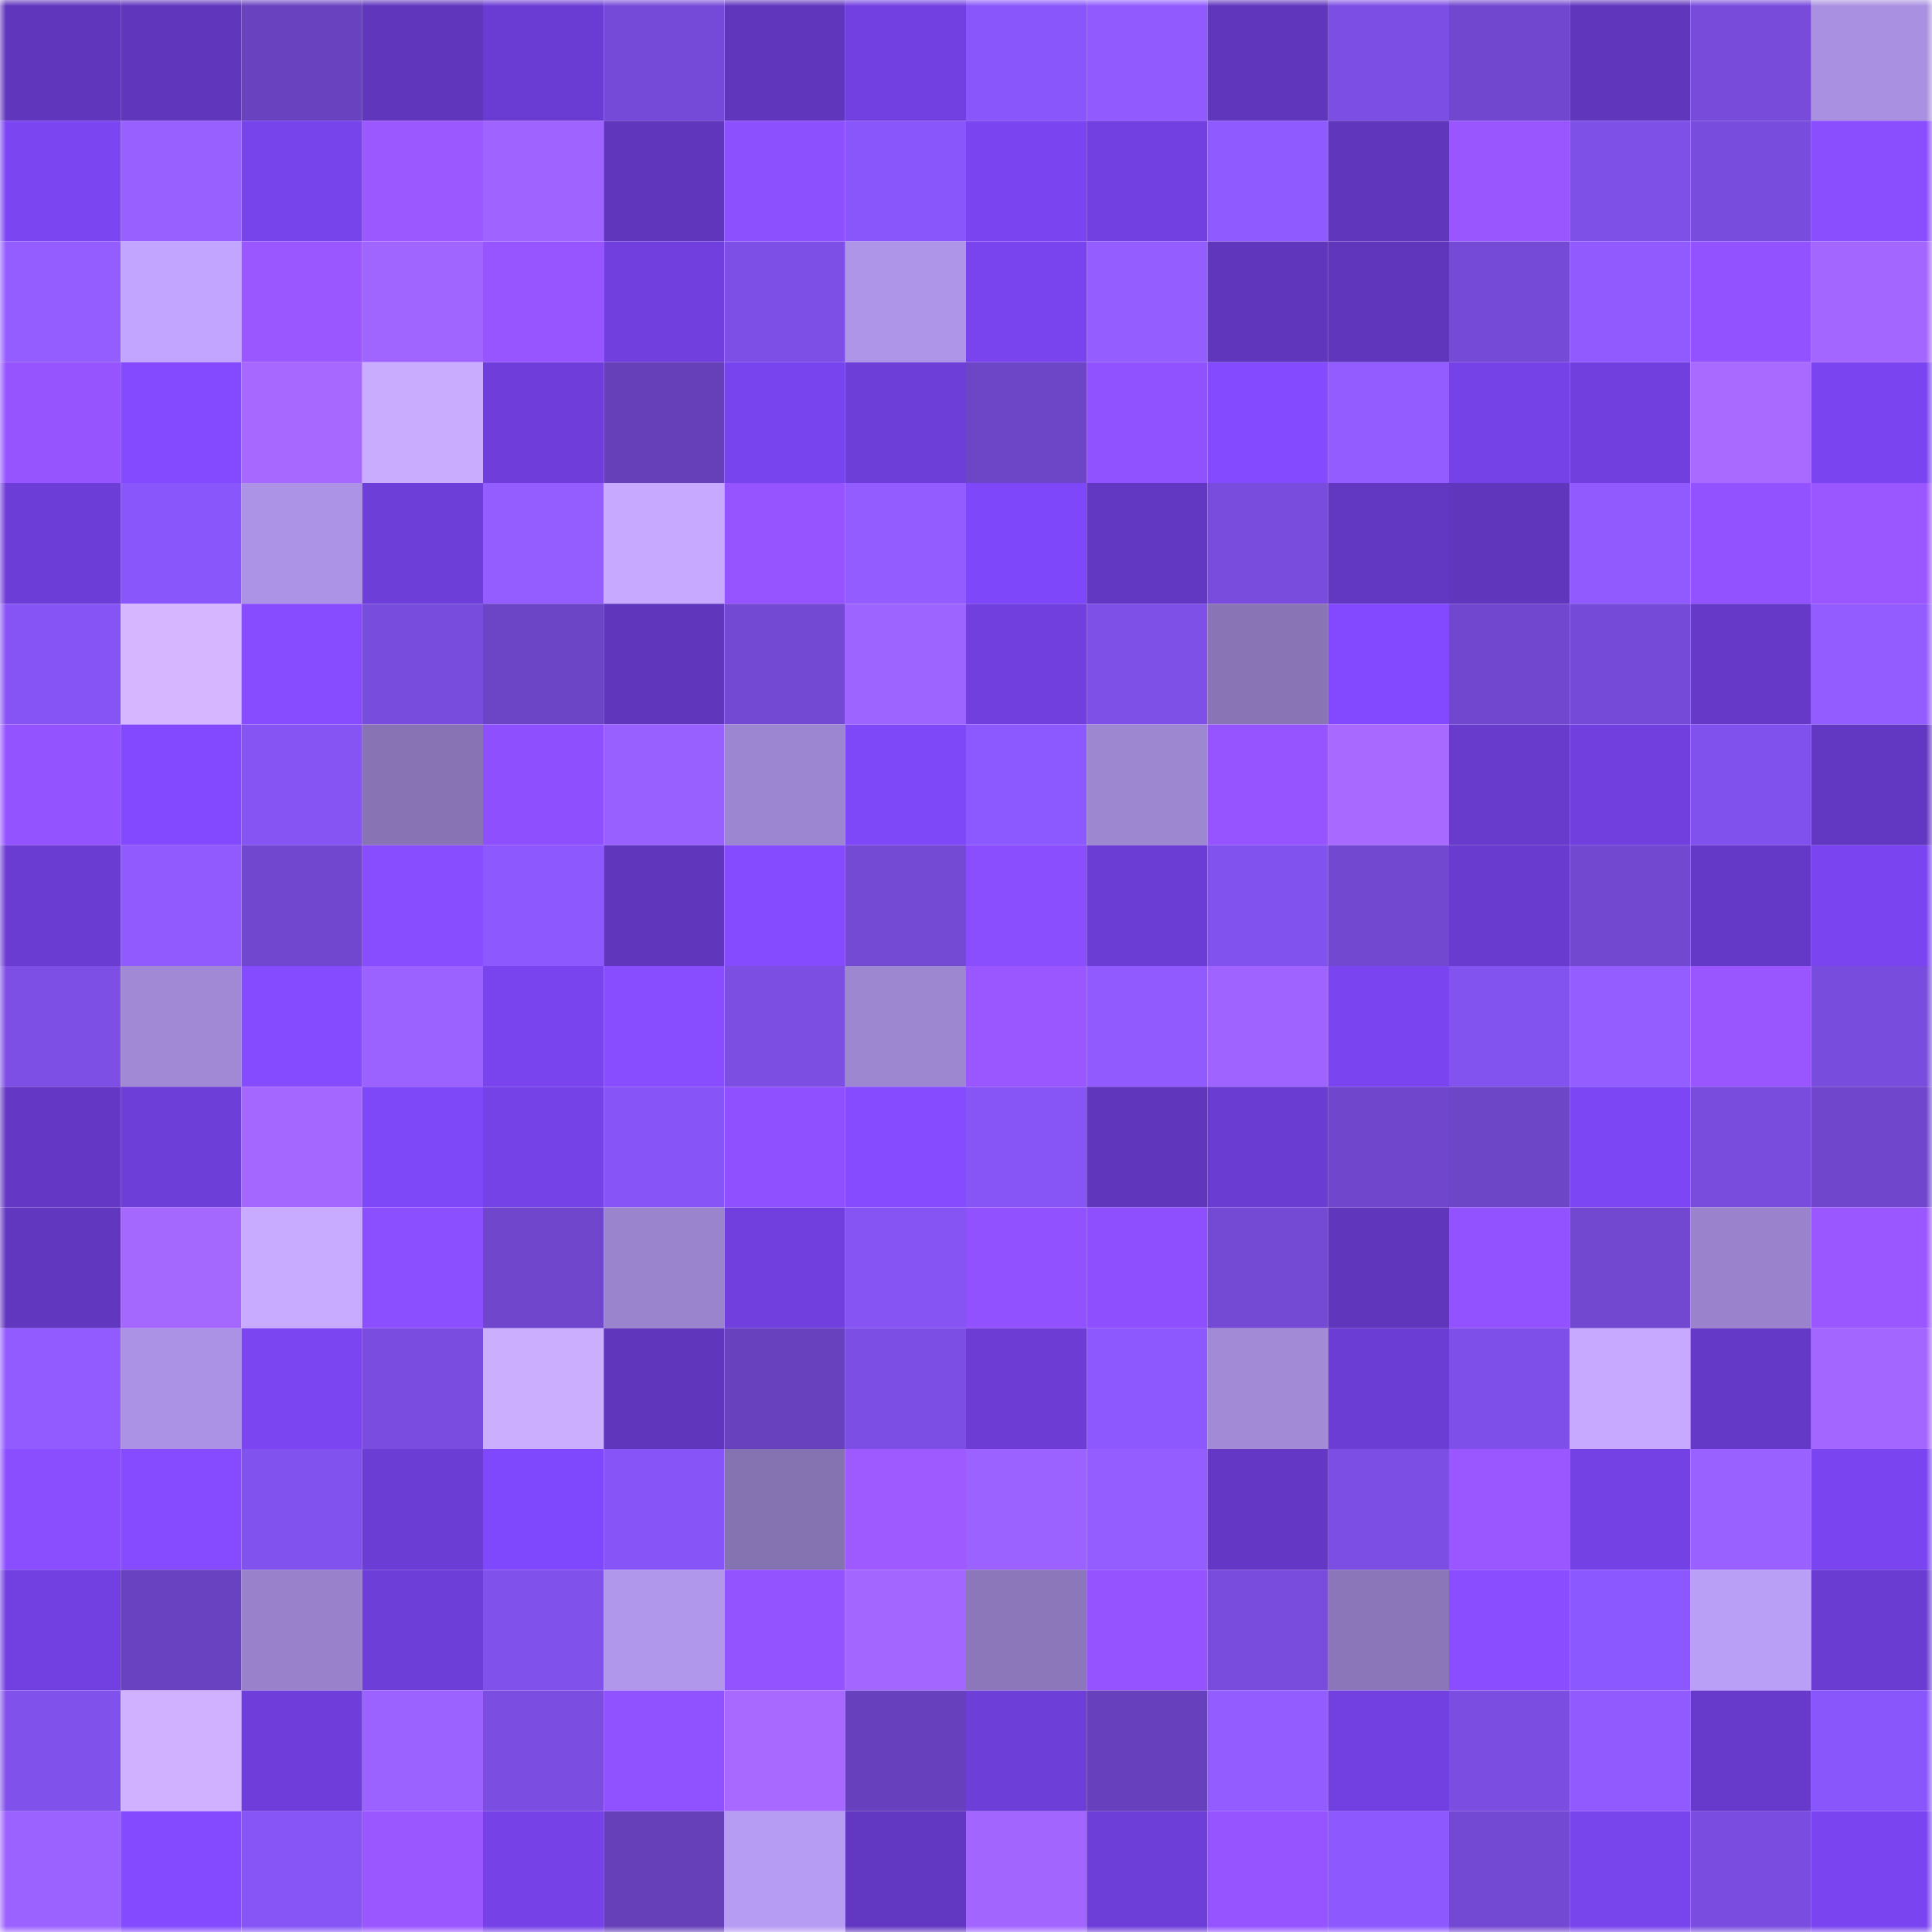 <svg viewBox="0 0 160 160" fill="none" role="img" xmlns="http://www.w3.org/2000/svg" width="240" height="240" name="linea%2C67596.linea.eth"><mask id="1012993828" mask-type="alpha" maskUnits="userSpaceOnUse" x="0" y="0" width="160" height="160"><rect width="160" height="160" fill="#FFFFFF"></rect></mask><g mask="url(#1012993828)"><rect x="0" y="0" width="10" height="10" fill="#6036bd"></rect><rect x="10" y="0" width="10" height="10" fill="#6036bd"></rect><rect x="20" y="0" width="10" height="10" fill="#6942c0"></rect><rect x="30" y="0" width="10" height="10" fill="#6036bd"></rect><rect x="40" y="0" width="10" height="10" fill="#6b3cd3"></rect><rect x="50" y="0" width="10" height="10" fill="#764ad8"></rect><rect x="60" y="0" width="10" height="10" fill="#6036bd"></rect><rect x="70" y="0" width="10" height="10" fill="#7240e1"></rect><rect x="80" y="0" width="10" height="10" fill="#8856fa"></rect><rect x="90" y="0" width="10" height="10" fill="#905aff"></rect><rect x="100" y="0" width="10" height="10" fill="#6036bd"></rect><rect x="110" y="0" width="10" height="10" fill="#7d4ee4"></rect><rect x="120" y="0" width="10" height="10" fill="#7147d0"></rect><rect x="130" y="0" width="10" height="10" fill="#6036bd"></rect><rect x="140" y="0" width="10" height="10" fill="#784bdb"></rect><rect x="150" y="0" width="10" height="10" fill="#a990e0"></rect><rect x="0" y="10" width="10" height="10" fill="#7b45f2"></rect><rect x="10" y="10" width="10" height="10" fill="#9860ff"></rect><rect x="20" y="10" width="10" height="10" fill="#7743ea"></rect><rect x="30" y="10" width="10" height="10" fill="#9c58ff"></rect><rect x="40" y="10" width="10" height="10" fill="#9f64ff"></rect><rect x="50" y="10" width="10" height="10" fill="#6036bd"></rect><rect x="60" y="10" width="10" height="10" fill="#8d50ff"></rect><rect x="70" y="10" width="10" height="10" fill="#8956fb"></rect><rect x="80" y="10" width="10" height="10" fill="#7a45f1"></rect><rect x="90" y="10" width="10" height="10" fill="#7240e1"></rect><rect x="100" y="10" width="10" height="10" fill="#8f5aff"></rect><rect x="110" y="10" width="10" height="10" fill="#6036bd"></rect><rect x="120" y="10" width="10" height="10" fill="#9956ff"></rect><rect x="130" y="10" width="10" height="10" fill="#7f50e8"></rect><rect x="140" y="10" width="10" height="10" fill="#784cdc"></rect><rect x="150" y="10" width="10" height="10" fill="#8a4eff"></rect><rect x="0" y="20" width="10" height="10" fill="#945dff"></rect><rect x="10" y="20" width="10" height="10" fill="#c2a5ff"></rect><rect x="20" y="20" width="10" height="10" fill="#9b57ff"></rect><rect x="30" y="20" width="10" height="10" fill="#a165ff"></rect><rect x="40" y="20" width="10" height="10" fill="#9755ff"></rect><rect x="50" y="20" width="10" height="10" fill="#703fdd"></rect><rect x="60" y="20" width="10" height="10" fill="#7e4fe6"></rect><rect x="70" y="20" width="10" height="10" fill="#ae95e8"></rect><rect x="80" y="20" width="10" height="10" fill="#7944ed"></rect><rect x="90" y="20" width="10" height="10" fill="#945dff"></rect><rect x="100" y="20" width="10" height="10" fill="#6036bd"></rect><rect x="110" y="20" width="10" height="10" fill="#6036bd"></rect><rect x="120" y="20" width="10" height="10" fill="#754ad7"></rect><rect x="130" y="20" width="10" height="10" fill="#905aff"></rect><rect x="140" y="20" width="10" height="10" fill="#9252ff"></rect><rect x="150" y="20" width="10" height="10" fill="#a366ff"></rect><rect x="0" y="30" width="10" height="10" fill="#9654ff"></rect><rect x="10" y="30" width="10" height="10" fill="#844aff"></rect><rect x="20" y="30" width="10" height="10" fill="#a668ff"></rect><rect x="30" y="30" width="10" height="10" fill="#caacff"></rect><rect x="40" y="30" width="10" height="10" fill="#6f3eda"></rect><rect x="50" y="30" width="10" height="10" fill="#6540b9"></rect><rect x="60" y="30" width="10" height="10" fill="#7844ed"></rect><rect x="70" y="30" width="10" height="10" fill="#6e3ed9"></rect><rect x="80" y="30" width="10" height="10" fill="#6d45c7"></rect><rect x="90" y="30" width="10" height="10" fill="#9051ff"></rect><rect x="100" y="30" width="10" height="10" fill="#844aff"></rect><rect x="110" y="30" width="10" height="10" fill="#925cff"></rect><rect x="120" y="30" width="10" height="10" fill="#7542e7"></rect><rect x="130" y="30" width="10" height="10" fill="#703fdd"></rect><rect x="140" y="30" width="10" height="10" fill="#a96aff"></rect><rect x="150" y="30" width="10" height="10" fill="#7a45f0"></rect><rect x="0" y="40" width="10" height="10" fill="#6d3dd7"></rect><rect x="10" y="40" width="10" height="10" fill="#8956fb"></rect><rect x="20" y="40" width="10" height="10" fill="#ac93e5"></rect><rect x="30" y="40" width="10" height="10" fill="#6e3ed9"></rect><rect x="40" y="40" width="10" height="10" fill="#935dff"></rect><rect x="50" y="40" width="10" height="10" fill="#c7aaff"></rect><rect x="60" y="40" width="10" height="10" fill="#9554ff"></rect><rect x="70" y="40" width="10" height="10" fill="#925cff"></rect><rect x="80" y="40" width="10" height="10" fill="#7f47fa"></rect><rect x="90" y="40" width="10" height="10" fill="#6237c1"></rect><rect x="100" y="40" width="10" height="10" fill="#794cde"></rect><rect x="110" y="40" width="10" height="10" fill="#6237c1"></rect><rect x="120" y="40" width="10" height="10" fill="#6036bd"></rect><rect x="130" y="40" width="10" height="10" fill="#905aff"></rect><rect x="140" y="40" width="10" height="10" fill="#9252ff"></rect><rect x="150" y="40" width="10" height="10" fill="#9a57ff"></rect><rect x="0" y="50" width="10" height="10" fill="#8654f5"></rect><rect x="10" y="50" width="10" height="10" fill="#d5b6ff"></rect><rect x="20" y="50" width="10" height="10" fill="#874cff"></rect><rect x="30" y="50" width="10" height="10" fill="#784cdc"></rect><rect x="40" y="50" width="10" height="10" fill="#6c44c6"></rect><rect x="50" y="50" width="10" height="10" fill="#6036bd"></rect><rect x="60" y="50" width="10" height="10" fill="#7348d2"></rect><rect x="70" y="50" width="10" height="10" fill="#9e64ff"></rect><rect x="80" y="50" width="10" height="10" fill="#703fdd"></rect><rect x="90" y="50" width="10" height="10" fill="#7f50e8"></rect><rect x="100" y="50" width="10" height="10" fill="#8975b6"></rect><rect x="110" y="50" width="10" height="10" fill="#8249ff"></rect><rect x="120" y="50" width="10" height="10" fill="#7047ce"></rect><rect x="130" y="50" width="10" height="10" fill="#764ad8"></rect><rect x="140" y="50" width="10" height="10" fill="#6639c9"></rect><rect x="150" y="50" width="10" height="10" fill="#925cff"></rect><rect x="0" y="60" width="10" height="10" fill="#9353ff"></rect><rect x="10" y="60" width="10" height="10" fill="#8249ff"></rect><rect x="20" y="60" width="10" height="10" fill="#8554f3"></rect><rect x="30" y="60" width="10" height="10" fill="#8874b4"></rect><rect x="40" y="60" width="10" height="10" fill="#8e50ff"></rect><rect x="50" y="60" width="10" height="10" fill="#9860ff"></rect><rect x="60" y="60" width="10" height="10" fill="#9d86d1"></rect><rect x="70" y="60" width="10" height="10" fill="#7e47f8"></rect><rect x="80" y="60" width="10" height="10" fill="#8c58ff"></rect><rect x="90" y="60" width="10" height="10" fill="#9e87d1"></rect><rect x="100" y="60" width="10" height="10" fill="#9554ff"></rect><rect x="110" y="60" width="10" height="10" fill="#a769ff"></rect><rect x="120" y="60" width="10" height="10" fill="#683bcd"></rect><rect x="130" y="60" width="10" height="10" fill="#703fdd"></rect><rect x="140" y="60" width="10" height="10" fill="#8151ed"></rect><rect x="150" y="60" width="10" height="10" fill="#6237c1"></rect><rect x="0" y="70" width="10" height="10" fill="#6b3cd2"></rect><rect x="10" y="70" width="10" height="10" fill="#905aff"></rect><rect x="20" y="70" width="10" height="10" fill="#7147cf"></rect><rect x="30" y="70" width="10" height="10" fill="#884dff"></rect><rect x="40" y="70" width="10" height="10" fill="#8d59ff"></rect><rect x="50" y="70" width="10" height="10" fill="#6036bd"></rect><rect x="60" y="70" width="10" height="10" fill="#854bff"></rect><rect x="70" y="70" width="10" height="10" fill="#7449d4"></rect><rect x="80" y="70" width="10" height="10" fill="#8a4eff"></rect><rect x="90" y="70" width="10" height="10" fill="#6c3dd5"></rect><rect x="100" y="70" width="10" height="10" fill="#8252ef"></rect><rect x="110" y="70" width="10" height="10" fill="#7248d0"></rect><rect x="120" y="70" width="10" height="10" fill="#693bce"></rect><rect x="130" y="70" width="10" height="10" fill="#7248d0"></rect><rect x="140" y="70" width="10" height="10" fill="#6539c7"></rect><rect x="150" y="70" width="10" height="10" fill="#7a45f0"></rect><rect x="0" y="80" width="10" height="10" fill="#7d4fe4"></rect><rect x="10" y="80" width="10" height="10" fill="#a189d5"></rect><rect x="20" y="80" width="10" height="10" fill="#854bff"></rect><rect x="30" y="80" width="10" height="10" fill="#9c62ff"></rect><rect x="40" y="80" width="10" height="10" fill="#7944ed"></rect><rect x="50" y="80" width="10" height="10" fill="#884dff"></rect><rect x="60" y="80" width="10" height="10" fill="#7c4ee2"></rect><rect x="70" y="80" width="10" height="10" fill="#9e87d1"></rect><rect x="80" y="80" width="10" height="10" fill="#9b57ff"></rect><rect x="90" y="80" width="10" height="10" fill="#905aff"></rect><rect x="100" y="80" width="10" height="10" fill="#9f64ff"></rect><rect x="110" y="80" width="10" height="10" fill="#7a45f0"></rect><rect x="120" y="80" width="10" height="10" fill="#8353f0"></rect><rect x="130" y="80" width="10" height="10" fill="#945dff"></rect><rect x="140" y="80" width="10" height="10" fill="#9956ff"></rect><rect x="150" y="80" width="10" height="10" fill="#784cdc"></rect><rect x="0" y="90" width="10" height="10" fill="#6438c5"></rect><rect x="10" y="90" width="10" height="10" fill="#6e3ed9"></rect><rect x="20" y="90" width="10" height="10" fill="#a467ff"></rect><rect x="30" y="90" width="10" height="10" fill="#7e47f8"></rect><rect x="40" y="90" width="10" height="10" fill="#7542e7"></rect><rect x="50" y="90" width="10" height="10" fill="#8755f7"></rect><rect x="60" y="90" width="10" height="10" fill="#8f51ff"></rect><rect x="70" y="90" width="10" height="10" fill="#864bff"></rect><rect x="80" y="90" width="10" height="10" fill="#8755f6"></rect><rect x="90" y="90" width="10" height="10" fill="#6036bd"></rect><rect x="100" y="90" width="10" height="10" fill="#6a3cd1"></rect><rect x="110" y="90" width="10" height="10" fill="#7046cd"></rect><rect x="120" y="90" width="10" height="10" fill="#6d45c7"></rect><rect x="130" y="90" width="10" height="10" fill="#7c46f4"></rect><rect x="140" y="90" width="10" height="10" fill="#794cdd"></rect><rect x="150" y="90" width="10" height="10" fill="#7046cd"></rect><rect x="0" y="100" width="10" height="10" fill="#6237c0"></rect><rect x="10" y="100" width="10" height="10" fill="#a568ff"></rect><rect x="20" y="100" width="10" height="10" fill="#c8abff"></rect><rect x="30" y="100" width="10" height="10" fill="#8c4fff"></rect><rect x="40" y="100" width="10" height="10" fill="#7046cd"></rect><rect x="50" y="100" width="10" height="10" fill="#9b84ce"></rect><rect x="60" y="100" width="10" height="10" fill="#713fde"></rect><rect x="70" y="100" width="10" height="10" fill="#8554f3"></rect><rect x="80" y="100" width="10" height="10" fill="#9151ff"></rect><rect x="90" y="100" width="10" height="10" fill="#8e50ff"></rect><rect x="100" y="100" width="10" height="10" fill="#7449d4"></rect><rect x="110" y="100" width="10" height="10" fill="#6036bd"></rect><rect x="120" y="100" width="10" height="10" fill="#9252ff"></rect><rect x="130" y="100" width="10" height="10" fill="#7248d0"></rect><rect x="140" y="100" width="10" height="10" fill="#9a83cc"></rect><rect x="150" y="100" width="10" height="10" fill="#9a57ff"></rect><rect x="0" y="110" width="10" height="10" fill="#915bff"></rect><rect x="10" y="110" width="10" height="10" fill="#ac92e4"></rect><rect x="20" y="110" width="10" height="10" fill="#7b45f2"></rect><rect x="30" y="110" width="10" height="10" fill="#7a4de0"></rect><rect x="40" y="110" width="10" height="10" fill="#ccaeff"></rect><rect x="50" y="110" width="10" height="10" fill="#6036bd"></rect><rect x="60" y="110" width="10" height="10" fill="#6841be"></rect><rect x="70" y="110" width="10" height="10" fill="#7d4ee4"></rect><rect x="80" y="110" width="10" height="10" fill="#6c3cd4"></rect><rect x="90" y="110" width="10" height="10" fill="#8d59ff"></rect><rect x="100" y="110" width="10" height="10" fill="#a28ad6"></rect><rect x="110" y="110" width="10" height="10" fill="#6c3dd5"></rect><rect x="120" y="110" width="10" height="10" fill="#7f50e9"></rect><rect x="130" y="110" width="10" height="10" fill="#c7aaff"></rect><rect x="140" y="110" width="10" height="10" fill="#6539c7"></rect><rect x="150" y="110" width="10" height="10" fill="#a366ff"></rect><rect x="0" y="120" width="10" height="10" fill="#8b4eff"></rect><rect x="10" y="120" width="10" height="10" fill="#864bff"></rect><rect x="20" y="120" width="10" height="10" fill="#8252ee"></rect><rect x="30" y="120" width="10" height="10" fill="#6c3dd5"></rect><rect x="40" y="120" width="10" height="10" fill="#8048fc"></rect><rect x="50" y="120" width="10" height="10" fill="#8755f7"></rect><rect x="60" y="120" width="10" height="10" fill="#8572b1"></rect><rect x="70" y="120" width="10" height="10" fill="#9e59ff"></rect><rect x="80" y="120" width="10" height="10" fill="#9c62ff"></rect><rect x="90" y="120" width="10" height="10" fill="#945dff"></rect><rect x="100" y="120" width="10" height="10" fill="#6438c5"></rect><rect x="110" y="120" width="10" height="10" fill="#7d4ee4"></rect><rect x="120" y="120" width="10" height="10" fill="#9a57ff"></rect><rect x="130" y="120" width="10" height="10" fill="#7441e5"></rect><rect x="140" y="120" width="10" height="10" fill="#9961ff"></rect><rect x="150" y="120" width="10" height="10" fill="#7a45f0"></rect><rect x="0" y="130" width="10" height="10" fill="#7240e1"></rect><rect x="10" y="130" width="10" height="10" fill="#6942c1"></rect><rect x="20" y="130" width="10" height="10" fill="#9982cb"></rect><rect x="30" y="130" width="10" height="10" fill="#6e3ed9"></rect><rect x="40" y="130" width="10" height="10" fill="#8151eb"></rect><rect x="50" y="130" width="10" height="10" fill="#b197eb"></rect><rect x="60" y="130" width="10" height="10" fill="#9353ff"></rect><rect x="70" y="130" width="10" height="10" fill="#a366ff"></rect><rect x="80" y="130" width="10" height="10" fill="#8b77b9"></rect><rect x="90" y="130" width="10" height="10" fill="#9453ff"></rect><rect x="100" y="130" width="10" height="10" fill="#794cdd"></rect><rect x="110" y="130" width="10" height="10" fill="#8a76b8"></rect><rect x="120" y="130" width="10" height="10" fill="#8a4dff"></rect><rect x="130" y="130" width="10" height="10" fill="#8b58ff"></rect><rect x="140" y="130" width="10" height="10" fill="#ba9ff7"></rect><rect x="150" y="130" width="10" height="10" fill="#6a3cd1"></rect><rect x="0" y="140" width="10" height="10" fill="#8051eb"></rect><rect x="10" y="140" width="10" height="10" fill="#d0b1ff"></rect><rect x="20" y="140" width="10" height="10" fill="#6f3eda"></rect><rect x="30" y="140" width="10" height="10" fill="#9c62ff"></rect><rect x="40" y="140" width="10" height="10" fill="#7b4de0"></rect><rect x="50" y="140" width="10" height="10" fill="#9051ff"></rect><rect x="60" y="140" width="10" height="10" fill="#a769ff"></rect><rect x="70" y="140" width="10" height="10" fill="#6741bd"></rect><rect x="80" y="140" width="10" height="10" fill="#6e3ed9"></rect><rect x="90" y="140" width="10" height="10" fill="#6741bd"></rect><rect x="100" y="140" width="10" height="10" fill="#925cff"></rect><rect x="110" y="140" width="10" height="10" fill="#7240e1"></rect><rect x="120" y="140" width="10" height="10" fill="#7b4ee1"></rect><rect x="130" y="140" width="10" height="10" fill="#905aff"></rect><rect x="140" y="140" width="10" height="10" fill="#683acc"></rect><rect x="150" y="140" width="10" height="10" fill="#8956fb"></rect><rect x="0" y="150" width="10" height="10" fill="#9c62ff"></rect><rect x="10" y="150" width="10" height="10" fill="#844aff"></rect><rect x="20" y="150" width="10" height="10" fill="#8755f6"></rect><rect x="30" y="150" width="10" height="10" fill="#9a57ff"></rect><rect x="40" y="150" width="10" height="10" fill="#7642e8"></rect><rect x="50" y="150" width="10" height="10" fill="#6540b9"></rect><rect x="60" y="150" width="10" height="10" fill="#b79cf3"></rect><rect x="70" y="150" width="10" height="10" fill="#6237c1"></rect><rect x="80" y="150" width="10" height="10" fill="#a266ff"></rect><rect x="90" y="150" width="10" height="10" fill="#6e3ed9"></rect><rect x="100" y="150" width="10" height="10" fill="#9554ff"></rect><rect x="110" y="150" width="10" height="10" fill="#8d59ff"></rect><rect x="120" y="150" width="10" height="10" fill="#7348d2"></rect><rect x="130" y="150" width="10" height="10" fill="#7844ec"></rect><rect x="140" y="150" width="10" height="10" fill="#7a4de0"></rect><rect x="150" y="150" width="10" height="10" fill="#7a45f0"></rect></g></svg>